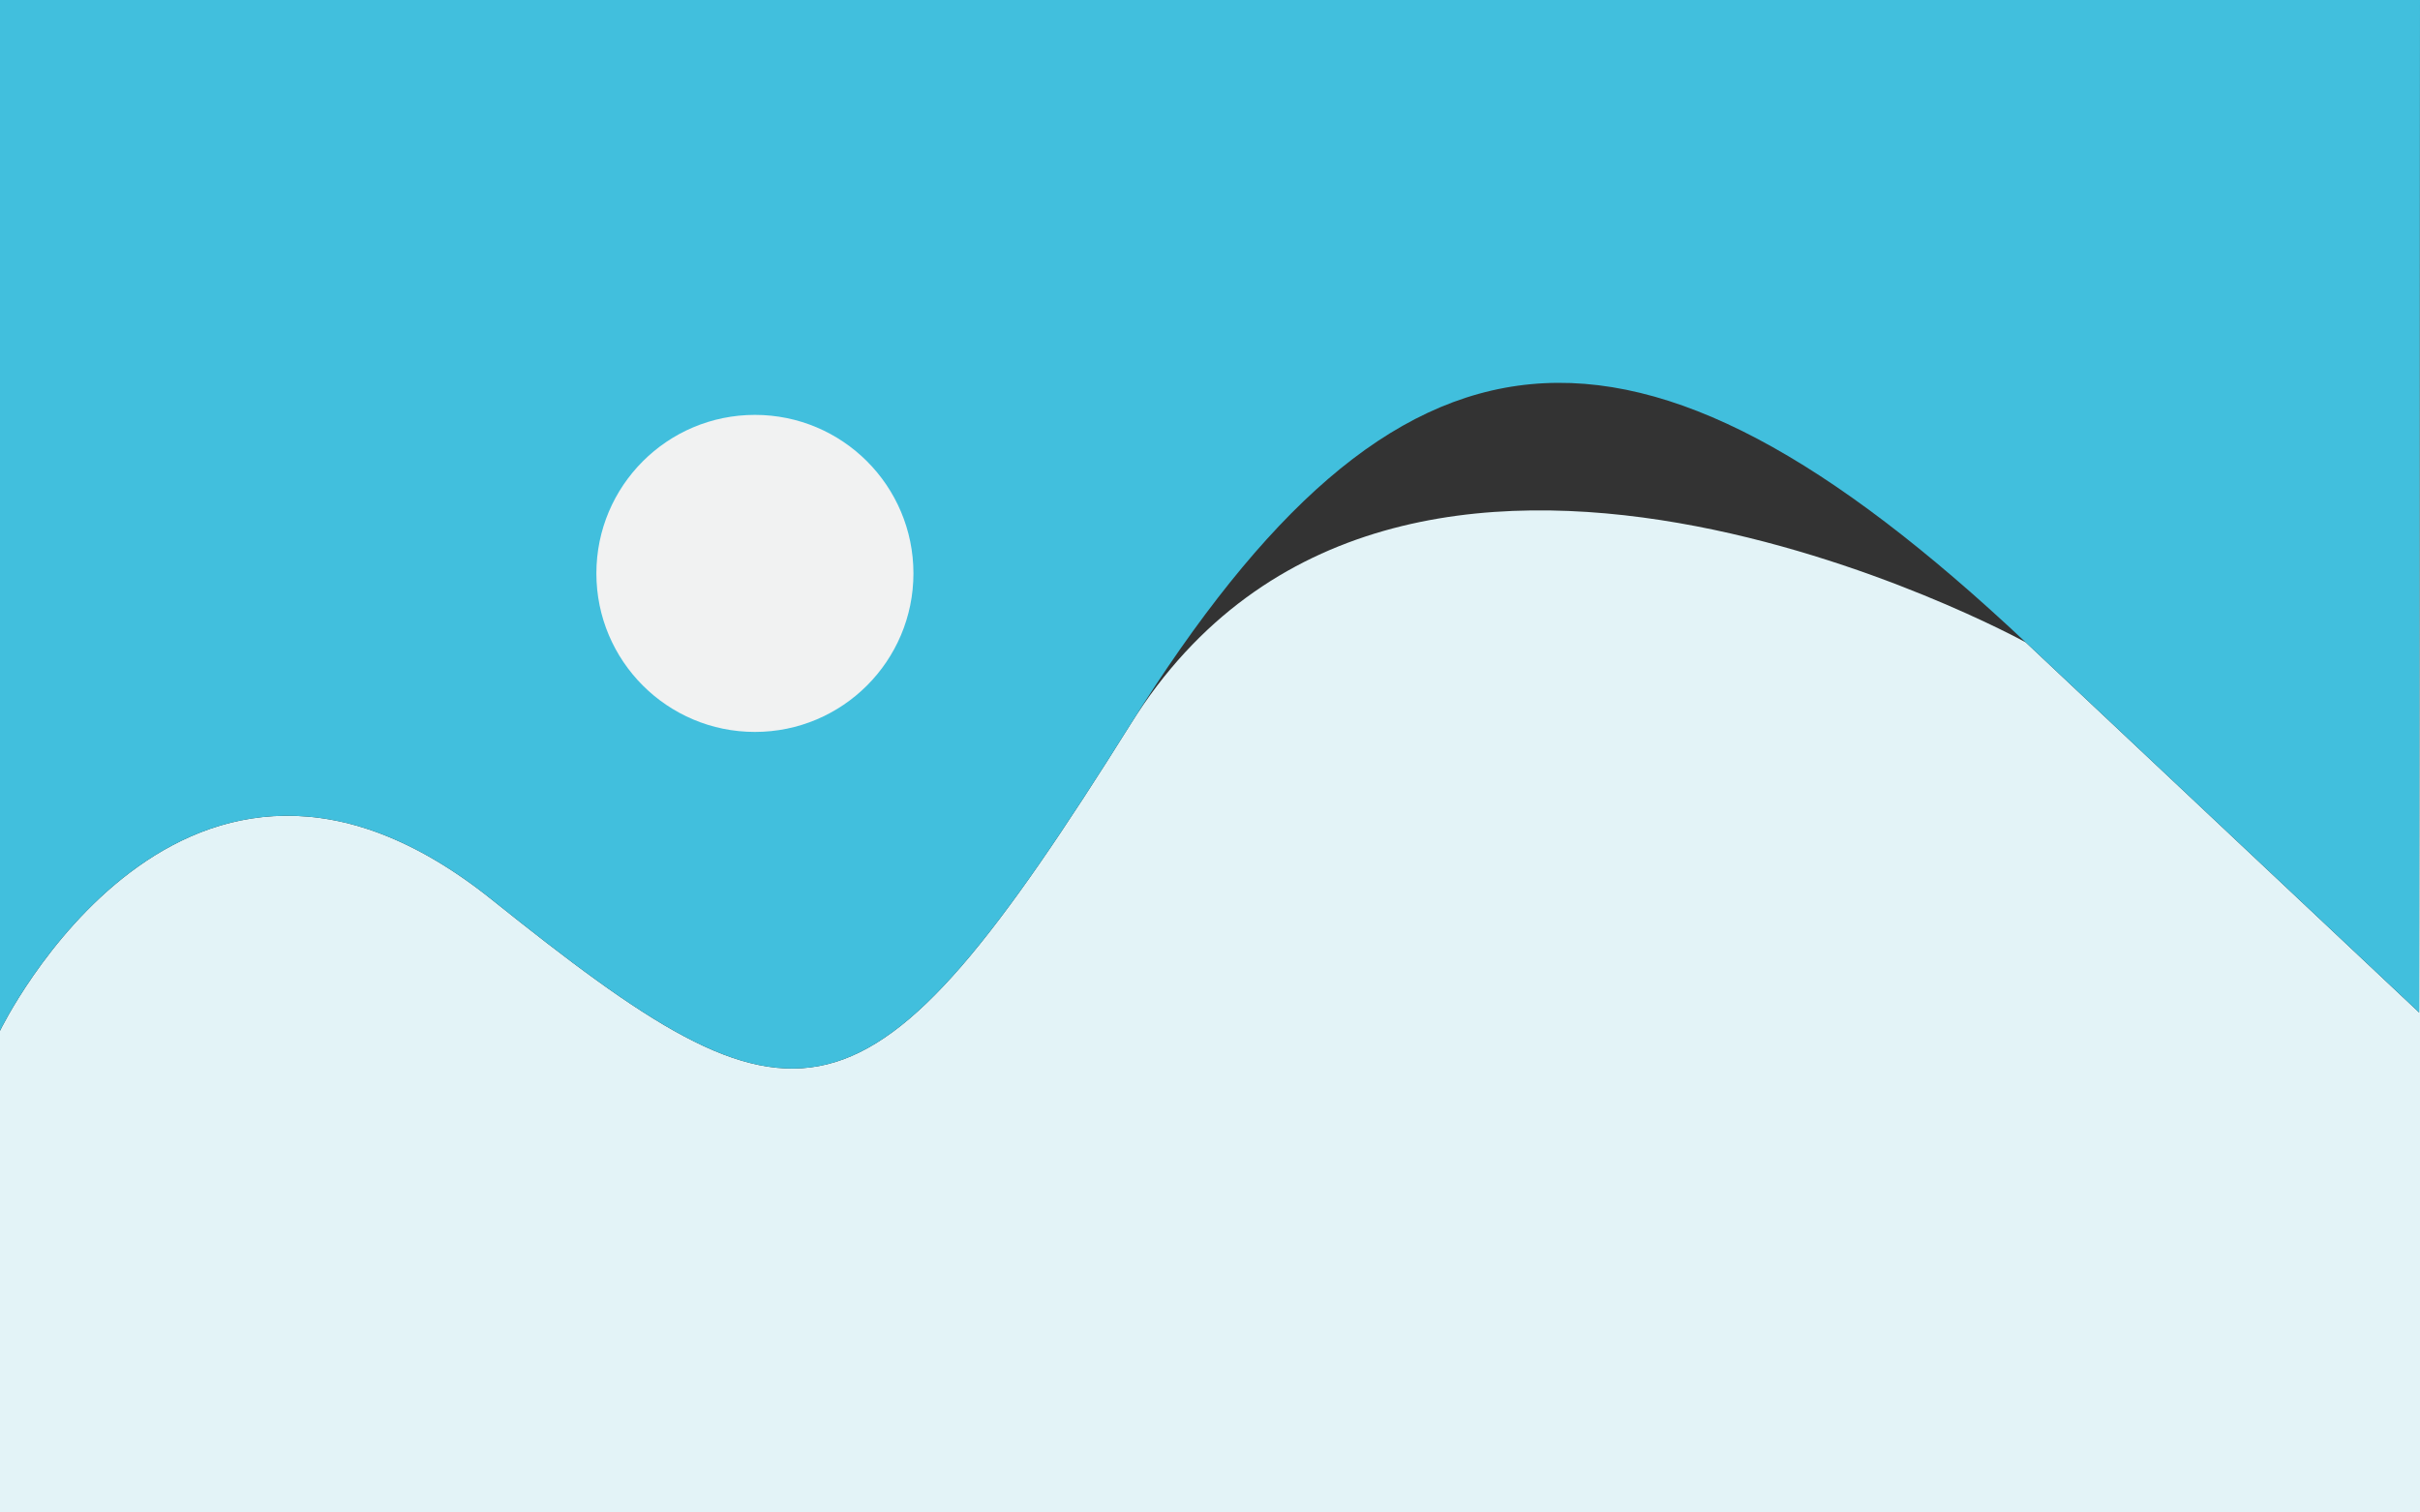 <svg id="Layer_1" xmlns="http://www.w3.org/2000/svg" xmlns:xlink="http://www.w3.org/1999/xlink" viewBox="0 0 1280 800" style="enable-background:new 0 0 1280 800;"><rect x="0" y="0" width="1280" height="800" fill="#333333" stroke="none"/><style>.st0{fill:#E3F3F7;}
.st1{fill:#41BFDD;}
.st2{fill:#F1F2F2;}</style><path class="st0" d="M1279.54 535.54l-208.1-195.8s-331.9-182.63-473.27 43.02-174.73 223.9-338.05 93.07S0 545.2.0 545.2V8e2h1280V0L1279.54 535.54z"/><path class="st1" d="M260.12 475.83c163.32 130.83 196.68 132.59 338.05-93.07s265.17-238.83 473.27-43.02 208.1 195.8 208.1 195.8L1280 0H0v545.2S96.8 345 260.12 475.83z"/><circle class="st2" cx="399.29" cy="303.29" r="83.85"/></svg>